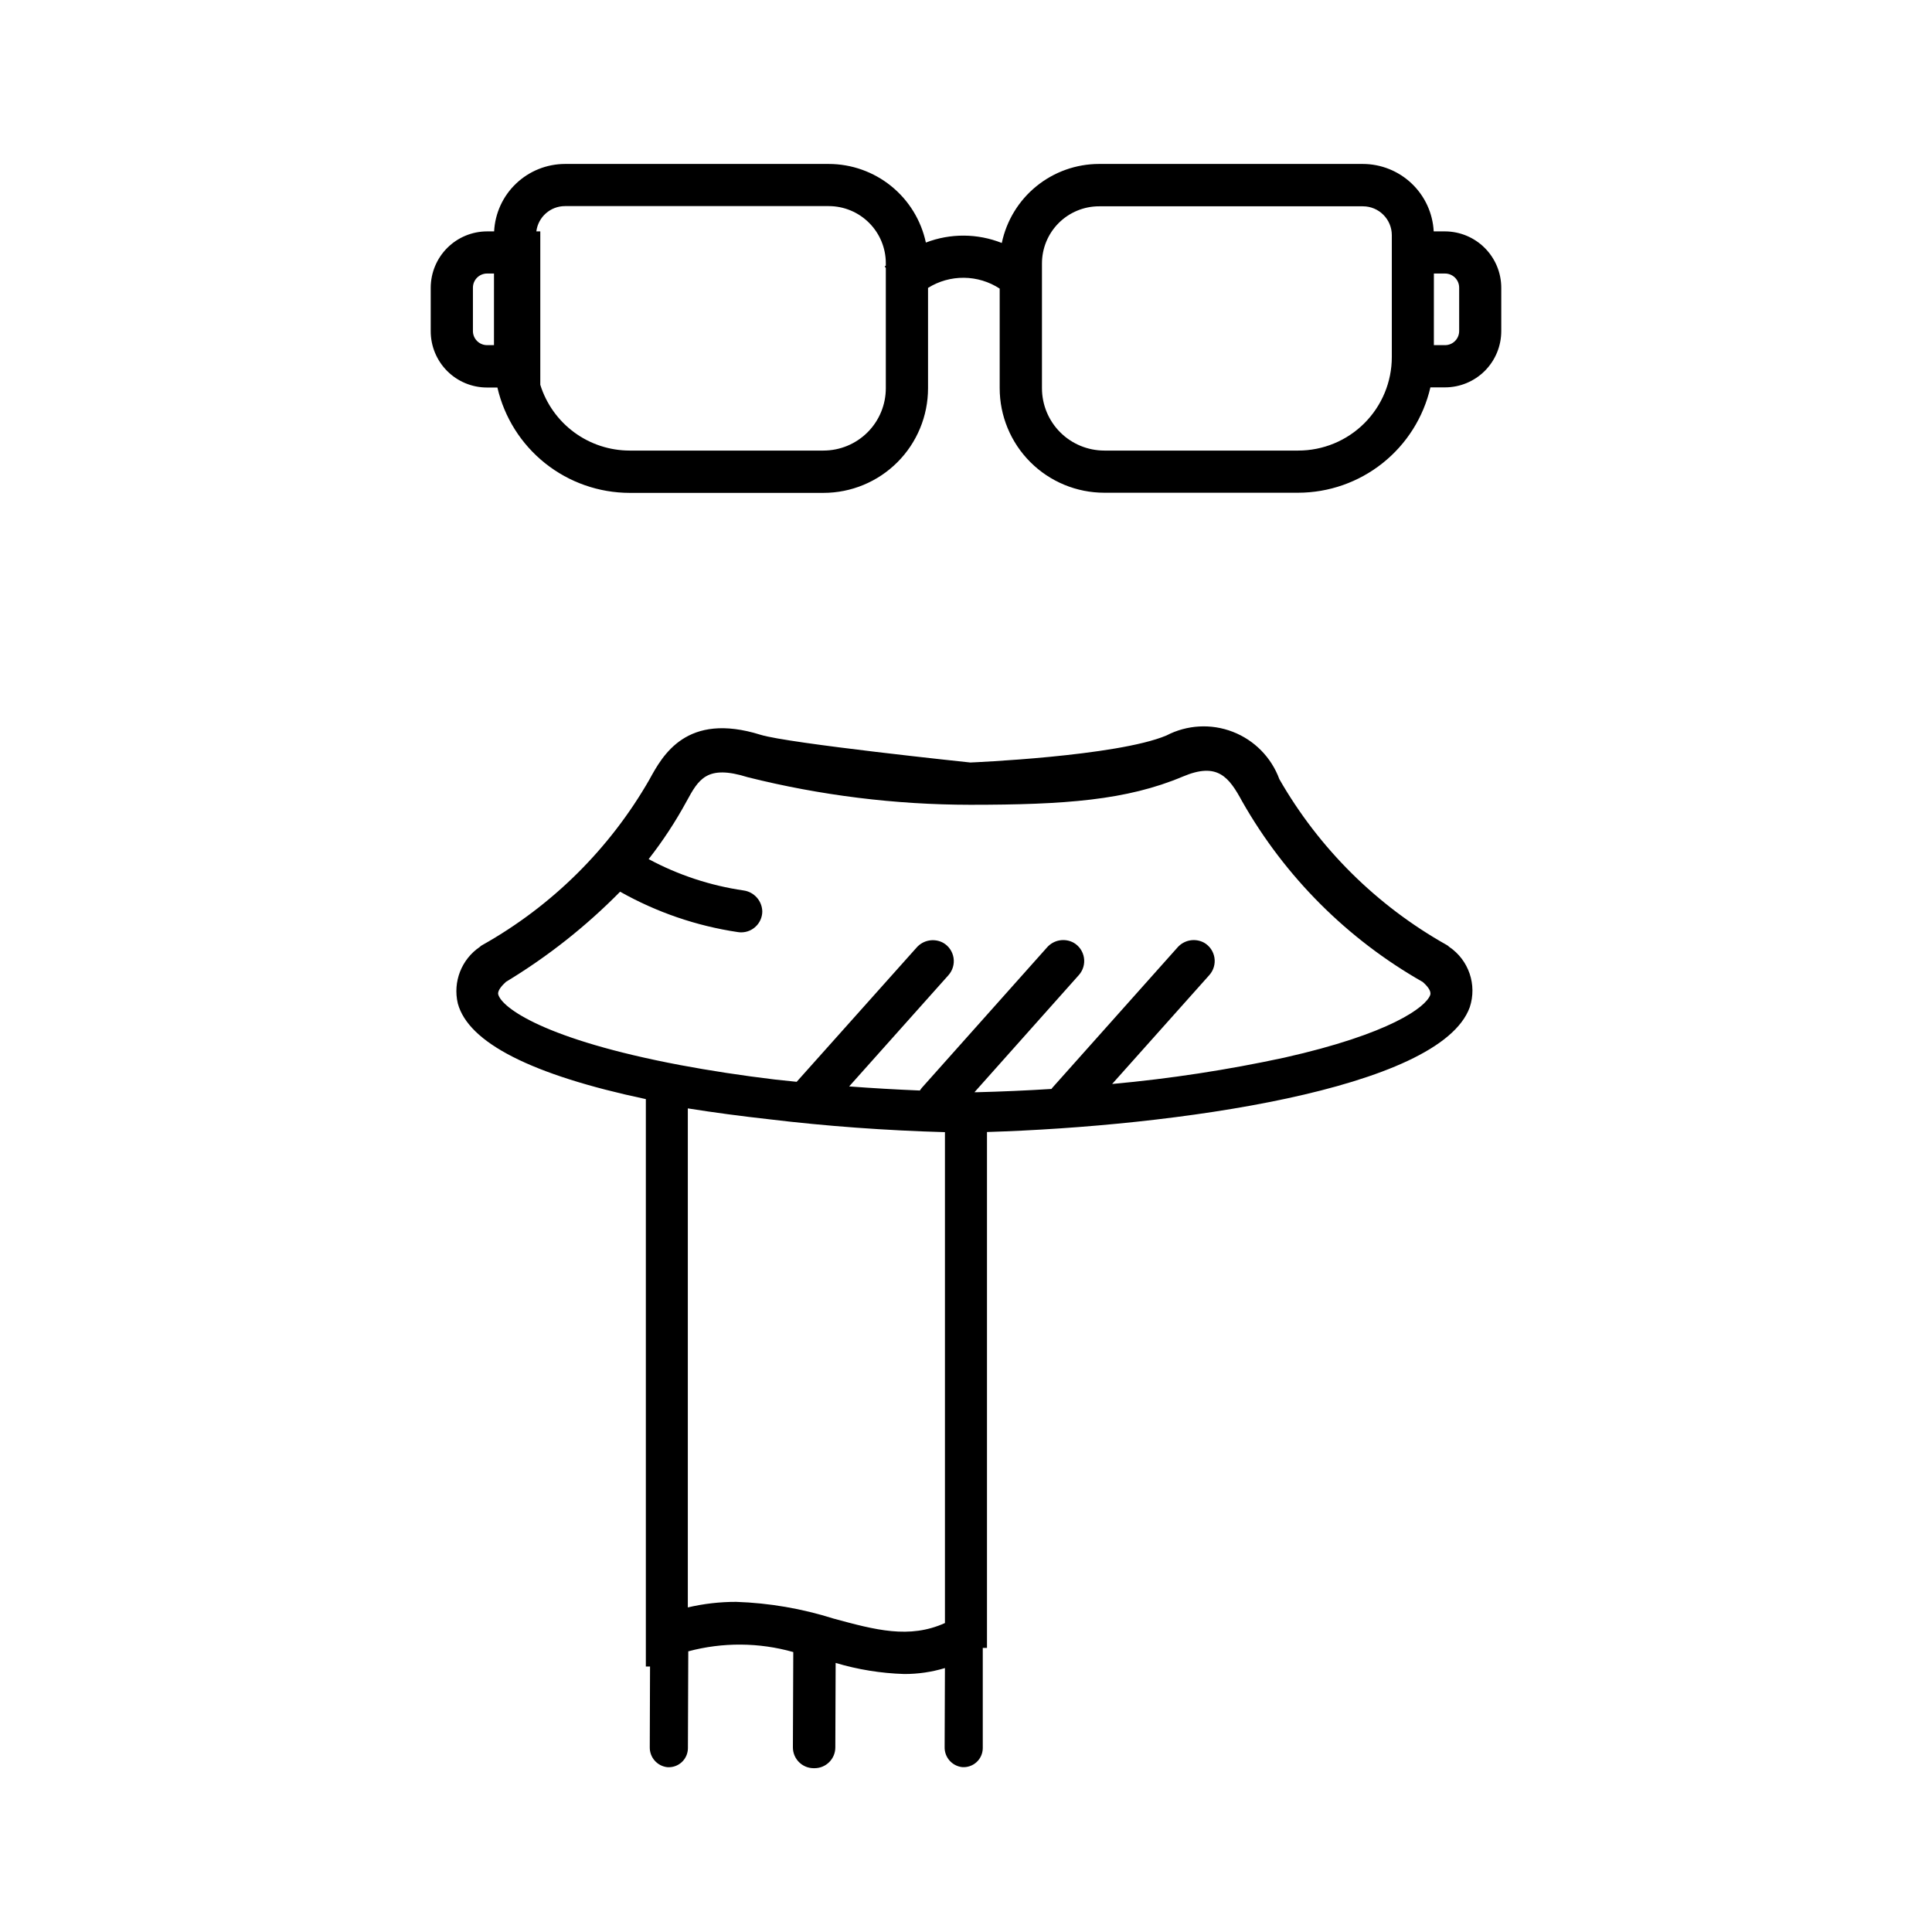 <?xml version="1.0" encoding="UTF-8"?>
<!-- Uploaded to: SVG Repo, www.svgrepo.com, Generator: SVG Repo Mixer Tools -->
<svg fill="#000000" width="800px" height="800px" version="1.1" viewBox="144 144 512 512" xmlns="http://www.w3.org/2000/svg">
 <g>
  <path d="m526.95 205.32h-3.008 0.004c-0.25-4.816-2.336-9.355-5.832-12.68-3.492-3.324-8.129-5.184-12.953-5.191h-69.91c-6.047 0.008-11.902 2.09-16.594 5.902s-7.93 9.121-9.172 15.039c-6.457-2.559-13.637-2.598-20.121-0.109-1.262-5.891-4.504-11.172-9.184-14.961-4.68-3.789-10.52-5.863-16.543-5.871h-69.91c-4.824 0.008-9.461 1.867-12.953 5.191-3.496 3.324-5.582 7.863-5.828 12.68h-1.891c-3.953 0.012-7.738 1.586-10.531 4.383-2.793 2.793-4.367 6.582-4.379 10.535v11.5c-0.012 3.961 1.555 7.766 4.352 10.574 2.797 2.805 6.594 4.383 10.559 4.383h2.762c1.828 7.93 6.289 15.004 12.652 20.074 6.363 5.07 14.258 7.836 22.395 7.848h51.348c7.356 0 14.406-2.922 19.605-8.121 5.199-5.199 8.121-12.25 8.121-19.605v-26.598c2.856-1.785 6.156-2.715 9.523-2.68 3.363 0.031 6.648 1.027 9.465 2.867v26.371c0 7.356 2.922 14.406 8.121 19.605 5.199 5.199 12.25 8.121 19.605 8.121h51.363c8.137-0.012 16.031-2.777 22.395-7.848 6.367-5.07 10.828-12.145 12.66-20.074h3.871c3.965 0 7.762-1.578 10.562-4.383 2.797-2.809 4.359-6.613 4.348-10.574v-11.461c-0.008-3.953-1.582-7.738-4.375-10.531-2.793-2.797-6.574-4.371-10.527-4.387zm-257.62 26.418v-11.5c0-2.066 1.672-3.742 3.738-3.75h1.844l-0.004 18.98h-1.844 0.004c-2.062-0.004-3.731-1.672-3.738-3.731zm92.891 31.668h-51.359c-5.289-0.004-10.438-1.699-14.695-4.832-4.258-3.137-7.406-7.547-8.984-12.598v-40.656h-1.047c0.484-3.824 3.734-6.695 7.59-6.699h69.918c4.012 0.008 7.852 1.605 10.684 4.445 2.832 2.836 4.422 6.684 4.422 10.691v0.637l-0.309 0.234 0.309 0.375v31.844-0.004c0.012 4.391-1.727 8.602-4.828 11.711-3.102 3.106-7.312 4.852-11.703 4.852zm125.8 0h-51.359c-4.387 0-8.59-1.742-11.691-4.84-3.102-3.102-4.84-7.305-4.84-11.691v-33.062c0-4.016 1.594-7.867 4.434-10.707 2.844-2.84 6.695-4.434 10.711-4.43h69.91c4.231 0 7.66 3.43 7.66 7.66v32.281c0 6.582-2.617 12.891-7.269 17.539-4.656 4.652-10.973 7.258-17.551 7.25zm38.93-27.938h-2.961l0.004-18.98h2.961-0.004c0.996 0 1.945 0.398 2.648 1.098 0.703 0.703 1.094 1.656 1.094 2.652v11.5c-0.008 2.062-1.68 3.731-3.742 3.731z"/>
  <path d="m528.03 394.91-0.332-0.293-0.371-0.227h0.004c-18.453-10.367-33.758-25.539-44.289-43.902-2.117-5.762-6.613-10.336-12.34-12.551-5.723-2.219-12.125-1.863-17.574 0.969-13.145 5.551-51.957 7.164-51.957 7.164h-0.039s-48.254-5.055-55.57-7.344c-19.68-6.156-25.977 5.512-29.434 11.809h0.004c-10.523 18.359-25.828 33.527-44.277 43.895l-0.379 0.227-0.332 0.293c-4.852 3.297-7.168 9.246-5.824 14.957 2.793 10.422 19.562 18.949 49.836 25.371v150.36h1.109l-0.07 21.363c-0.062 2.691 1.926 4.992 4.598 5.316 1.414 0.121 2.812-0.355 3.856-1.309 1.047-0.957 1.648-2.305 1.656-3.723l0.094-25.664c9.125-2.441 18.738-2.379 27.828 0.191l-0.102 25.27v-0.004c0 3.047 2.465 5.512 5.508 5.512h0.223c3.043 0 5.512-2.465 5.512-5.512l0.086-22.387c5.894 1.762 11.992 2.746 18.145 2.938 3.664 0.016 7.309-0.516 10.816-1.574l-0.078 20.934v-0.004c-0.066 2.691 1.926 4.992 4.598 5.316 1.41 0.121 2.809-0.355 3.856-1.312 1.047-0.953 1.645-2.301 1.652-3.719v-26.555h1.117v-136.72c49.262-1.504 120.04-11.18 127.94-33.062v0.004c1.973-5.961-0.258-12.508-5.465-16.02zm-163.13 178.03c-8.363-2.644-17.047-4.137-25.812-4.43-4.312-0.004-8.609 0.488-12.809 1.473v-132.25c6.902 1.102 14.168 2.062 21.648 2.898 14.855 1.793 30.699 2.961 46.492 3.402v130.09c-9.445 4.266-18.422 1.832-29.52-1.184zm158.12-165.25c-1.156 3.195-10.613 10.297-38.691 16.602-15.047 3.246-30.273 5.578-45.602 6.973l25.766-28.867h-0.004c1.121-1.258 1.617-2.953 1.348-4.613-0.27-1.664-1.273-3.117-2.731-3.957-2.371-1.289-5.32-0.754-7.086 1.289l-33.133 37.148c-0.082 0.102-0.16 0.207-0.23 0.316-6.613 0.418-13.289 0.707-19.949 0.875h-0.473l27.676-31.059c1.117-1.258 1.613-2.953 1.344-4.613-0.27-1.664-1.273-3.117-2.731-3.957-2.371-1.293-5.324-0.758-7.086 1.289l-33.125 37.148c-0.195 0.23-0.375 0.477-0.535 0.734-6.297-0.262-12.555-0.621-18.742-1.086l26.316-29.48v-0.004c1.117-1.258 1.613-2.953 1.344-4.613-0.27-1.664-1.27-3.117-2.731-3.957-2.371-1.293-5.324-0.754-7.086 1.289l-31.754 35.543c-1.91-0.188-3.812-0.387-5.707-0.598-8.816-1.062-17.32-2.363-25.137-3.832-36.008-6.801-47.297-15.215-48.238-18.719-0.277-1.039 1.148-2.535 2.039-3.336v-0.004c11.043-6.672 21.207-14.699 30.258-23.891 9.656 5.445 20.23 9.074 31.199 10.703 0.297 0.047 0.594 0.07 0.895 0.07 3.055-0.008 5.535-2.457 5.582-5.508-0.051-2.82-2.137-5.188-4.926-5.59-8.82-1.281-17.344-4.094-25.191-8.312 3.754-4.797 7.102-9.895 10.012-15.242 3.242-5.945 5.391-9.871 16.281-6.453 19.266 4.82 39.051 7.273 58.914 7.297h0.039c25.039 0 41.438-1.195 56.332-7.484 9.188-3.883 12.211 0.109 15.742 6.644v-0.004c11.344 19.945 27.859 36.457 47.809 47.793 1.188 1.031 2.367 2.414 1.992 3.465z"/>
 </g>
</svg>